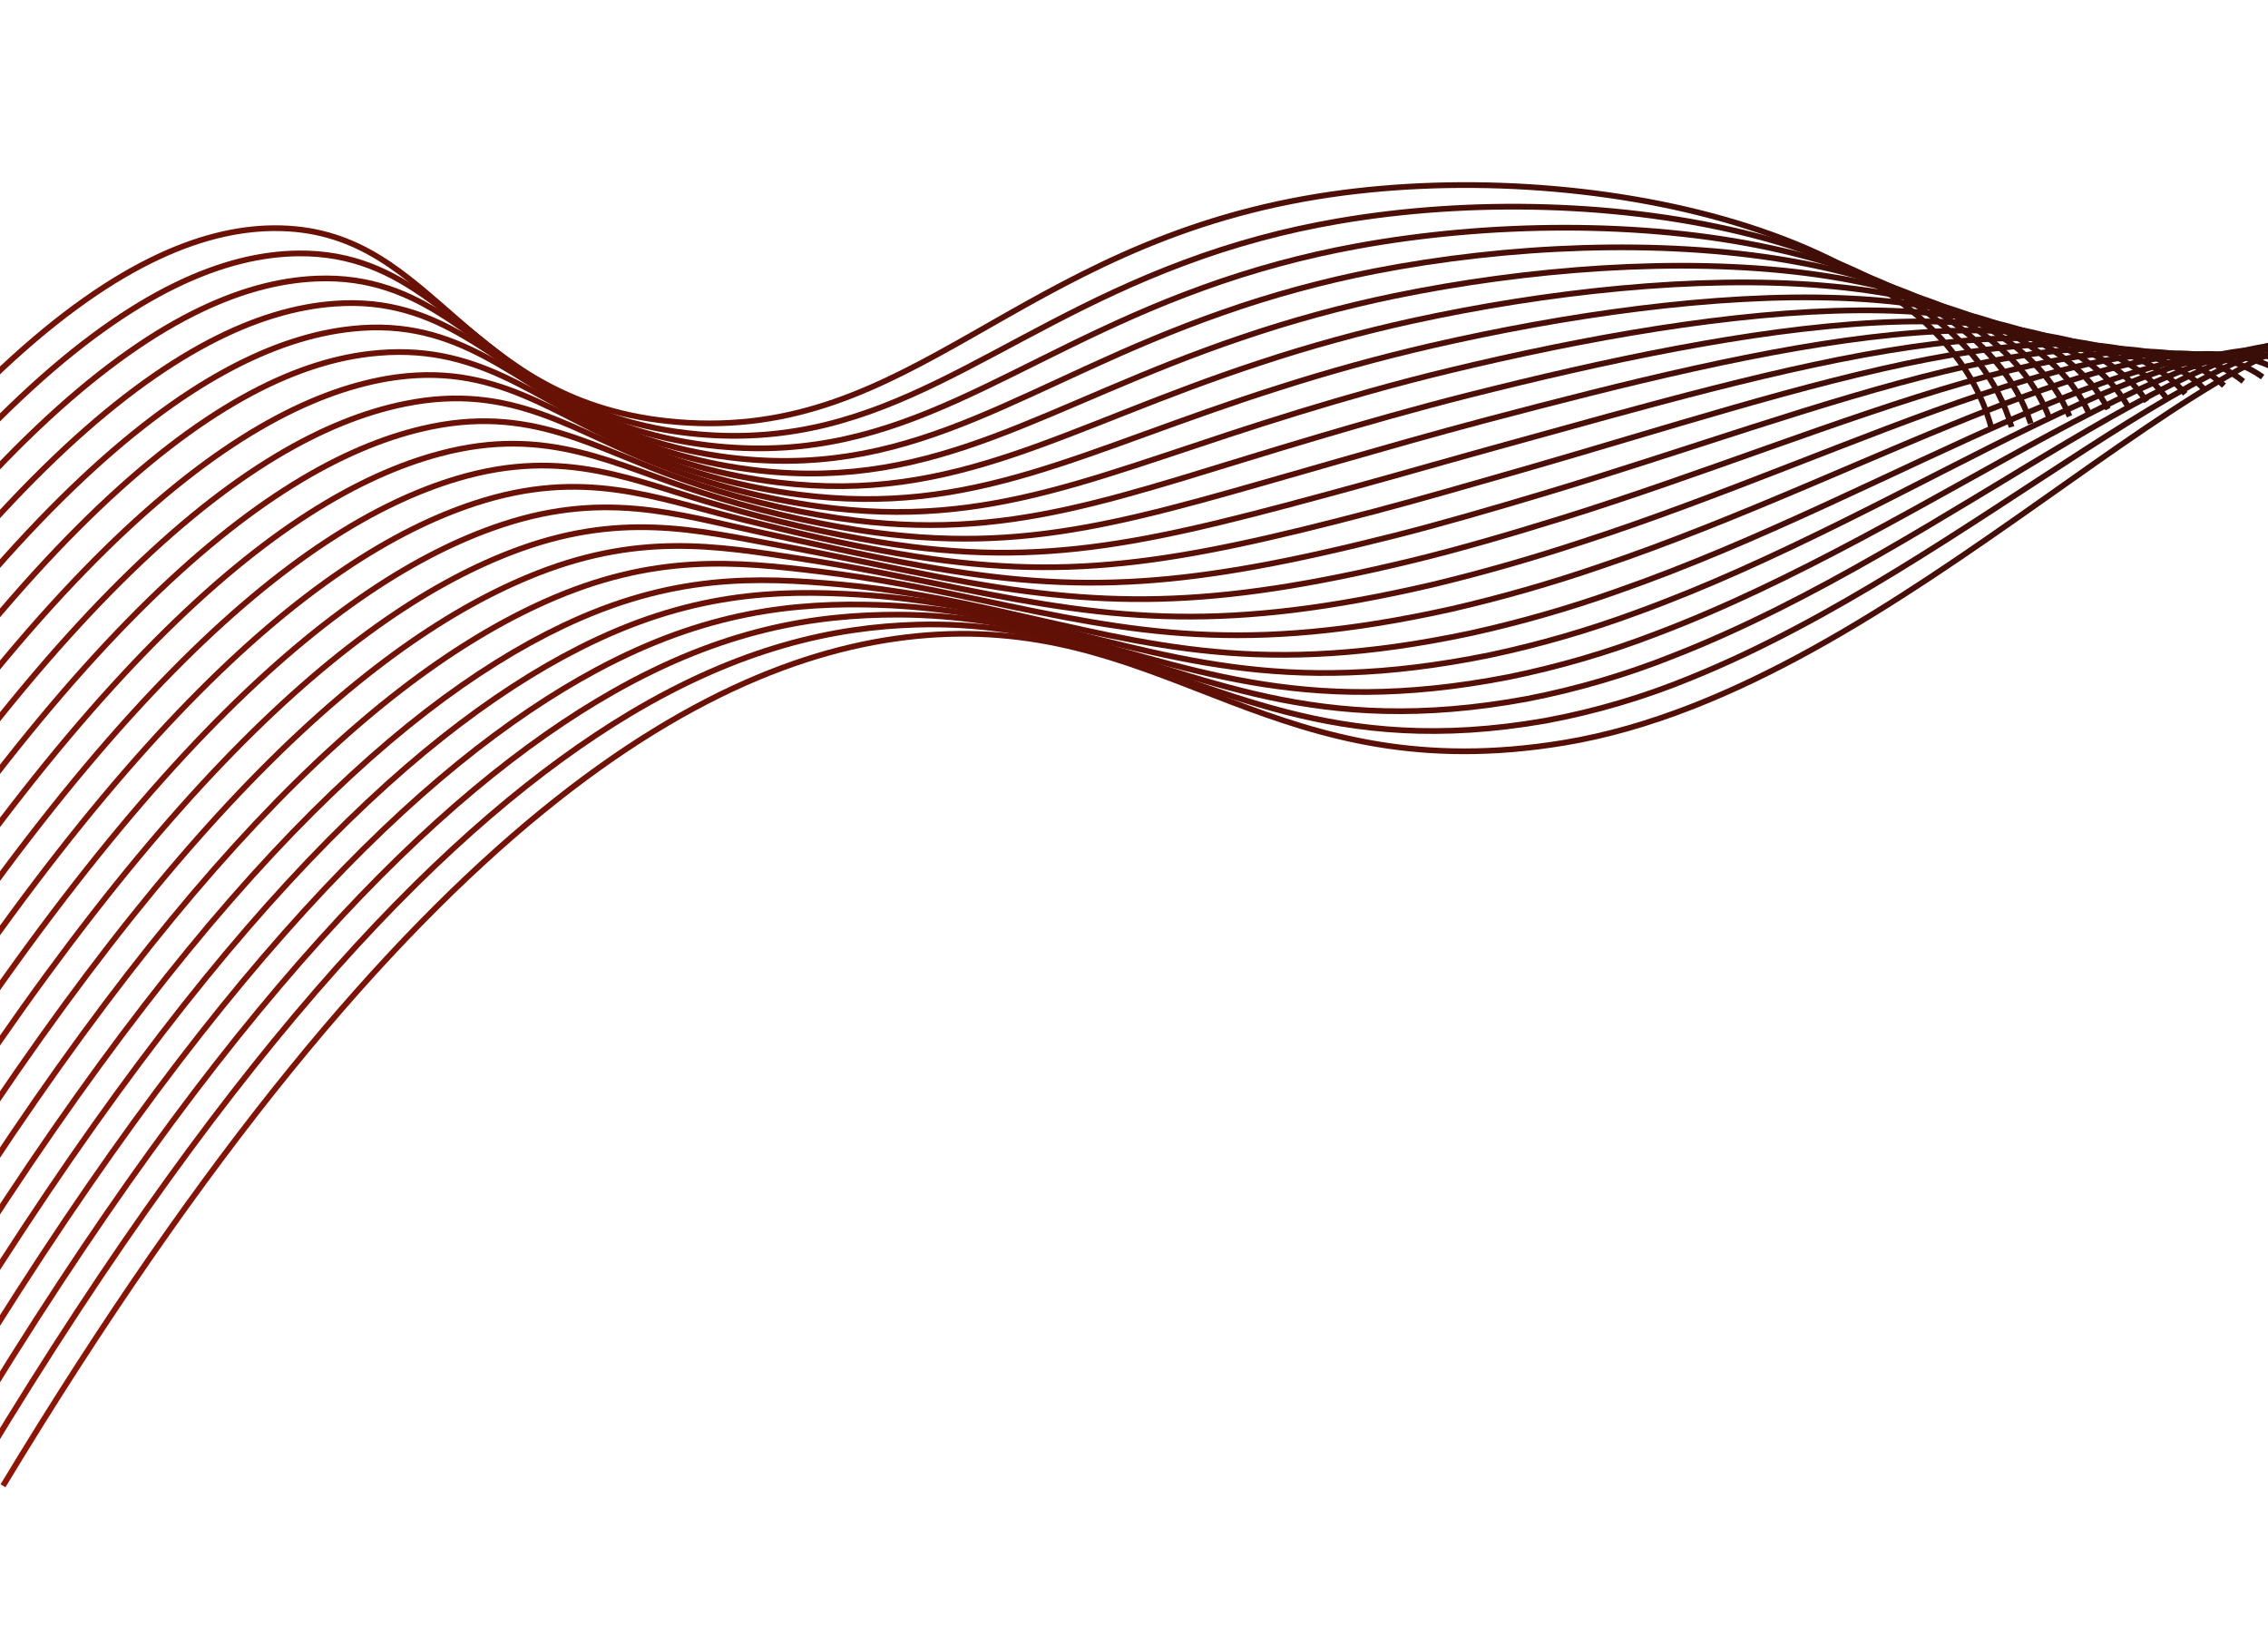 <svg width="1980" height="1419" viewBox="0 0 1980 1419" fill="none" xmlns="http://www.w3.org/2000/svg">
<path d="M1739.06 375.794C1695.64 201.504 1380.97 134.295 1150.87 171.419C885.716 214.223 796.934 385.266 591.586 368.398C404.199 353.058 382.396 202.68 245.197 199.22C119.109 196.046 -71.285 317.765 -363.199 821.84" stroke="url(#paint0_linear_43_235)" stroke-width="5" stroke-miterlimit="10"/>
<path d="M-345.449 844.505C-57.008 347.629 133.241 222.349 260.801 221.181C355.35 220.42 396.731 288.778 474.107 335.399C512.791 359.57 559.31 374.548 609.485 378.986C773.844 393.628 863.904 292.557 1033.86 229.33C1077.17 213.105 1122.01 200.979 1167.45 193.202C1398.28 153.066 1708.43 205.662 1756.12 372.712" stroke="url(#paint1_linear_43_235)" stroke-width="5" stroke-miterlimit="10"/>
<path d="M-327.674 867.093C-42.702 377.424 147.294 248.625 276.065 243.186C370.723 239.194 413.992 303.708 491.307 347.373C530.79 370.343 577.202 384.786 627.005 389.601C789.082 405.243 879.722 312.76 1050.4 251.172C1093.77 235.444 1138.44 223.332 1183.69 215.028C1415.33 172.46 1720.89 209.834 1772.85 369.653" stroke="url(#paint2_linear_43_235)" stroke-width="5" stroke-miterlimit="10"/>
<path d="M-309.951 889.609C-28.517 407.239 161.342 274.932 291.469 265.105C386.315 257.933 431.317 318.565 508.687 359.289C548.886 381.055 595.159 394.982 644.554 400.182C804.499 416.802 895.38 332.927 1066.98 272.978C1110.42 257.663 1154.96 245.523 1200.06 236.707C1432.45 191.372 1733.45 213.865 1789.67 366.457" stroke="url(#paint3_linear_43_235)" stroke-width="5" stroke-miterlimit="10"/>
<path d="M-292.226 912.312C-14.265 437.011 175.311 301.272 306.906 287.04C401.832 276.734 448.756 333.461 526.135 371.16C567.081 391.732 613.297 405.154 662.364 410.722C820.178 428.322 911.414 353.062 1084 294.706C1127.43 279.902 1171.76 267.79 1216.6 258.476C1449.78 210.365 1746.22 218.007 1806.74 363.376" stroke="url(#paint4_linear_43_235)" stroke-width="5" stroke-miterlimit="10"/>
<path d="M-274.672 934.956C-0.064 466.732 189.165 324.53 322.332 308.873C417.38 297.611 466.169 348.071 543.503 383.006C585.171 402.342 631.329 415.258 680.053 421.215C835.737 439.797 927.255 373.161 1100.57 316.465C1144.02 302.084 1188.19 289.956 1232.82 280.156C1466.79 229.141 1758.67 222.023 1823.46 360.215" stroke="url(#paint5_linear_43_235)" stroke-width="5" stroke-miterlimit="10"/>
<path d="M-256.791 957.565C14.166 496.475 203.231 354.019 337.699 330.543C432.699 314.353 483.663 362.841 560.902 394.863C603.248 412.96 649.356 425.382 697.738 431.727C851.293 451.292 943.203 393.231 1117.29 338.187C1160.76 324.265 1204.79 312.141 1249.2 301.86C1483.96 248.062 1771.28 225.961 1840.34 357.043" stroke="url(#paint6_linear_43_235)" stroke-width="5" stroke-miterlimit="10"/>
<path d="M-239.098 980.193C28.281 526.199 217.137 380.216 353.128 352.539C448.124 333.099 501.212 377.31 578.296 406.645C621.286 423.486 667.361 435.401 715.413 442.102C866.803 462.687 959.11 413.267 1134 359.777C1174.69 347.37 1218.19 334.79 1265.57 323.402C1501.14 266.72 1783.89 229.976 1857.21 353.789" stroke="url(#paint7_linear_43_235)" stroke-width="5" stroke-miterlimit="10"/>
<path d="M-221.43 1002.82C42.564 555.877 231.047 406.685 368.485 374.22C463.536 351.798 518.785 391.73 595.749 418.314C639.384 433.886 685.454 445.33 733.192 452.453C882.455 474.024 975.077 433.163 1150.82 381.372C1191.73 369.304 1235.11 356.798 1282.08 344.937C1518.15 285.447 1796.49 233.864 1874.08 350.451" stroke="url(#paint8_linear_43_235)" stroke-width="5" stroke-miterlimit="10"/>
<path d="M-203.732 1025.41C56.765 585.525 244.949 433.077 383.886 396.032C478.956 370.662 536.546 406.16 613.017 430.078C657.24 444.378 703.301 455.361 750.711 462.912C897.884 485.465 990.865 453.224 1167.4 402.921C1208.34 391.219 1251.77 378.703 1298.32 366.401C1535.44 303.859 1809.08 237.534 1890.94 346.953" stroke="url(#paint9_linear_43_235)" stroke-width="5" stroke-miterlimit="10"/>
<path d="M-186.089 1048.04C70.912 615.146 258.839 459.481 399.154 417.709C494.247 389.418 554.024 420.443 630.311 441.775C675.112 454.758 721.196 465.266 768.292 473.238C913.301 496.788 1006.64 473.14 1184.04 424.624C1225.2 413.322 1268.51 400.787 1314.62 388.078C1552.52 322.516 1821.59 241.474 1907.79 343.689" stroke="url(#paint10_linear_43_235)" stroke-width="5" stroke-miterlimit="10"/>
<path d="M-168.464 1070.67C85.082 644.771 272.791 485.838 414.596 439.316C509.753 408.124 571.75 434.607 647.704 453.374C691.365 464.148 736.051 474.923 786.012 483.491C928.893 508.004 1022.59 493.018 1200.8 446.109C1242.1 435.186 1285.34 422.626 1331.12 409.492C1569.8 340.902 1834.34 245.119 1924.77 340.177" stroke="url(#paint11_linear_43_235)" stroke-width="5" stroke-miterlimit="10"/>
<path d="M-150.854 1093.29C99.245 674.456 286.471 512.247 429.917 460.911C525.136 426.781 589.463 448.64 665.051 464.908C709.656 474.514 754.423 484.784 803.65 493.688C944.413 519.291 1038.43 512.827 1217.49 467.546C1258.94 457.034 1302.14 444.441 1347.4 430.878C1586.82 359.195 1846.86 248.701 1941.58 336.598" stroke="url(#paint12_linear_43_235)" stroke-width="5" stroke-miterlimit="10"/>
<path d="M-133.341 1115.93C113.335 703.904 300.55 538.581 445.222 482.453C540.511 445.471 607.16 462.577 682.388 476.408C727.97 484.776 772.781 494.578 821.127 503.874C959.799 530.379 1054.11 532.669 1234.17 488.994C1275.8 478.823 1318.89 466.208 1363.74 452.259C1603.95 377.406 1859.46 252.18 1958.45 332.913" stroke="url(#paint13_linear_43_235)" stroke-width="5" stroke-miterlimit="10"/>
<path d="M-115.669 1138.51C127.446 733.402 314.349 564.955 460.543 503.883C555.939 464.004 624.87 476.327 699.665 487.76C746.224 494.86 791.16 504.244 838.887 513.862C975.361 541.384 1070.1 552.296 1250.83 510.275C1294.38 499.765 1337.53 487.448 1380.1 473.372C1621.03 395.501 1872.18 255.575 1975.32 329.068" stroke="url(#paint14_linear_43_235)" stroke-width="5" stroke-miterlimit="10"/>
<path d="M-98.135 1161.14C141.534 762.898 328.419 591.133 475.694 525.262C571.199 482.509 642.448 489.975 717.004 499.041C764.537 504.839 809.523 513.817 856.483 523.813C990.874 552.34 1085.94 571.938 1267.42 531.527C1310.96 521.485 1354.03 509.164 1396.36 494.643C1638.09 413.32 1884.66 258.812 1992.22 324.99" stroke="url(#paint15_linear_43_235)" stroke-width="5" stroke-miterlimit="10"/>
<path d="M-80.632 1183.77C155.554 792.331 342.479 617.461 491.085 546.517C586.63 500.95 660.228 503.42 734.246 510.193C782.753 514.657 827.797 523.323 874.026 533.663C1006.26 563.212 1101.73 591.474 1284.14 552.674C1327.68 543.057 1370.68 530.699 1412.75 515.71C1655.13 431.258 1897.25 261.908 2009.1 321.006" stroke="url(#paint16_linear_43_235)" stroke-width="5" stroke-miterlimit="10"/>
<path d="M-63.856 1206.39C168.949 820.652 355.628 641.886 505.779 565.711C601.584 517.077 677.404 514.528 751.031 519.097C800.674 522.152 845.68 530.553 891.195 541.306C1021.35 571.92 1117.18 609.098 1300.52 571.807C1344.07 562.57 1387.02 550.133 1428.85 534.647C1672.03 446.608 1909.8 261.874 2025.97 313.962" stroke="url(#paint17_linear_43_235)" stroke-width="5" stroke-miterlimit="10"/>
<path d="M-47.184 1229.02C182.072 848.756 368.949 666.333 520.465 584.94C616.462 533.283 694.505 525.607 767.825 528.036C818.351 529.804 863.615 537.828 908.34 548.978C1036.43 580.793 1132.66 626.837 1316.88 590.98C1360.44 582.126 1403.34 569.607 1444.93 553.619C1688.91 461.929 1922.54 261.792 2042.85 306.746" stroke="url(#paint18_linear_43_235)" stroke-width="5" stroke-miterlimit="10"/>
<path d="M-30.559 1251.65C195.499 877.037 382.266 690.826 535.061 603.963C631.325 549.217 711.553 536.312 784.562 536.517C836.066 536.685 881.385 544.648 925.437 556.244C1051.42 589.211 1148.05 644.227 1333.22 609.972C1376.77 601.521 1419.65 588.917 1460.99 572.41C1705.73 476.952 1934.87 261.214 2059.7 299.067" stroke="url(#paint19_linear_43_235)" stroke-width="5" stroke-miterlimit="10"/>
<path d="M-13.92 1274.24C208.75 905.417 395.573 715.581 549.533 623.169C646.032 565.385 728.406 547.15 801.112 545.207C853.598 543.794 899.042 551.618 942.337 563.546C1066.28 597.688 1163.32 661.779 1349.39 629.054C1392.96 620.978 1435.81 608.287 1476.92 591.291C1722.23 491.823 1947.24 260.805 2076.49 291.379" stroke="url(#paint20_linear_43_235)" stroke-width="5" stroke-miterlimit="10"/>
<path d="M2.623 1296.87C358.491 707.825 629.151 564.447 817.984 553.847C1024.12 542.272 1113.46 690.264 1365.85 648.259C1661.93 598.95 1937.26 256.342 2093.43 283.602" stroke="url(#paint21_linear_43_235)" stroke-width="5" stroke-miterlimit="10"/>
<defs>
<linearGradient id="paint0_linear_43_235" x1="-363.199" y1="821.84" x2="1087.22" y2="-642.496" gradientUnits="userSpaceOnUse">
<stop stop-color="#931403"/>
<stop offset="1" stop-color="#350D08"/>
</linearGradient>
<linearGradient id="paint1_linear_43_235" x1="-345.449" y1="844.505" x2="1105.15" y2="-620.708" gradientUnits="userSpaceOnUse">
<stop stop-color="#931403"/>
<stop offset="1" stop-color="#350D08"/>
</linearGradient>
<linearGradient id="paint2_linear_43_235" x1="-327.674" y1="867.093" x2="1123.38" y2="-598.677" gradientUnits="userSpaceOnUse">
<stop stop-color="#931403"/>
<stop offset="1" stop-color="#350D08"/>
</linearGradient>
<linearGradient id="paint3_linear_43_235" x1="-309.951" y1="889.609" x2="1141.97" y2="-576.787" gradientUnits="userSpaceOnUse">
<stop stop-color="#931403"/>
<stop offset="1" stop-color="#350D08"/>
</linearGradient>
<linearGradient id="paint4_linear_43_235" x1="-292.227" y1="912.312" x2="1161.51" y2="-554.778" gradientUnits="userSpaceOnUse">
<stop stop-color="#931403"/>
<stop offset="1" stop-color="#350D08"/>
</linearGradient>
<linearGradient id="paint5_linear_43_235" x1="-274.672" y1="934.956" x2="1181.75" y2="-532.582" gradientUnits="userSpaceOnUse">
<stop stop-color="#931403"/>
<stop offset="1" stop-color="#350D08"/>
</linearGradient>
<linearGradient id="paint6_linear_43_235" x1="-256.791" y1="957.565" x2="1202.77" y2="-510.22" gradientUnits="userSpaceOnUse">
<stop stop-color="#931403"/>
<stop offset="1" stop-color="#350D08"/>
</linearGradient>
<linearGradient id="paint7_linear_43_235" x1="-239.099" y1="980.193" x2="1223.69" y2="-487.967" gradientUnits="userSpaceOnUse">
<stop stop-color="#931403"/>
<stop offset="1" stop-color="#350D08"/>
</linearGradient>
<linearGradient id="paint8_linear_43_235" x1="-221.43" y1="1002.82" x2="1246" y2="-465.54" gradientUnits="userSpaceOnUse">
<stop stop-color="#931403"/>
<stop offset="1" stop-color="#350D08"/>
</linearGradient>
<linearGradient id="paint9_linear_43_235" x1="-203.732" y1="1025.41" x2="1268.58" y2="-443.081" gradientUnits="userSpaceOnUse">
<stop stop-color="#931403"/>
<stop offset="1" stop-color="#350D08"/>
</linearGradient>
<linearGradient id="paint10_linear_43_235" x1="-186.089" y1="1048.04" x2="1292.29" y2="-420.415" gradientUnits="userSpaceOnUse">
<stop stop-color="#931403"/>
<stop offset="1" stop-color="#350D08"/>
</linearGradient>
<linearGradient id="paint11_linear_43_235" x1="-168.464" y1="1070.67" x2="1316.87" y2="-397.725" gradientUnits="userSpaceOnUse">
<stop stop-color="#931403"/>
<stop offset="1" stop-color="#350D08"/>
</linearGradient>
<linearGradient id="paint12_linear_43_235" x1="-150.855" y1="1093.29" x2="1342.44" y2="-374.718" gradientUnits="userSpaceOnUse">
<stop stop-color="#931403"/>
<stop offset="1" stop-color="#350D08"/>
</linearGradient>
<linearGradient id="paint13_linear_43_235" x1="-133.341" y1="1115.93" x2="1368.96" y2="-351.63" gradientUnits="userSpaceOnUse">
<stop stop-color="#931403"/>
<stop offset="1" stop-color="#350D08"/>
</linearGradient>
<linearGradient id="paint14_linear_43_235" x1="-115.669" y1="1138.51" x2="1396.97" y2="-328.19" gradientUnits="userSpaceOnUse">
<stop stop-color="#931403"/>
<stop offset="1" stop-color="#350D08"/>
</linearGradient>
<linearGradient id="paint15_linear_43_235" x1="-98.135" y1="1161.14" x2="1426.33" y2="-304.509" gradientUnits="userSpaceOnUse">
<stop stop-color="#931403"/>
<stop offset="1" stop-color="#350D08"/>
</linearGradient>
<linearGradient id="paint16_linear_43_235" x1="-80.632" y1="1183.77" x2="1457.2" y2="-280.436" gradientUnits="userSpaceOnUse">
<stop stop-color="#931403"/>
<stop offset="1" stop-color="#350D08"/>
</linearGradient>
<linearGradient id="paint17_linear_43_235" x1="-63.856" y1="1206.39" x2="1527.09" y2="-248.355" gradientUnits="userSpaceOnUse">
<stop stop-color="#931403"/>
<stop offset="1" stop-color="#350D08"/>
</linearGradient>
<linearGradient id="paint18_linear_43_235" x1="-47.184" y1="1229.02" x2="1597.36" y2="-213.985" gradientUnits="userSpaceOnUse">
<stop stop-color="#931403"/>
<stop offset="1" stop-color="#350D08"/>
</linearGradient>
<linearGradient id="paint19_linear_43_235" x1="-30.559" y1="1251.65" x2="1666.73" y2="-177.582" gradientUnits="userSpaceOnUse">
<stop stop-color="#931403"/>
<stop offset="1" stop-color="#350D08"/>
</linearGradient>
<linearGradient id="paint20_linear_43_235" x1="-13.92" y1="1274.24" x2="1733.84" y2="-139.616" gradientUnits="userSpaceOnUse">
<stop stop-color="#931403"/>
<stop offset="1" stop-color="#350D08"/>
</linearGradient>
<linearGradient id="paint21_linear_43_235" x1="2.623" y1="1296.87" x2="1798.79" y2="-100.463" gradientUnits="userSpaceOnUse">
<stop stop-color="#931403"/>
<stop offset="1" stop-color="#350D08"/>
</linearGradient>
</defs>
</svg>
